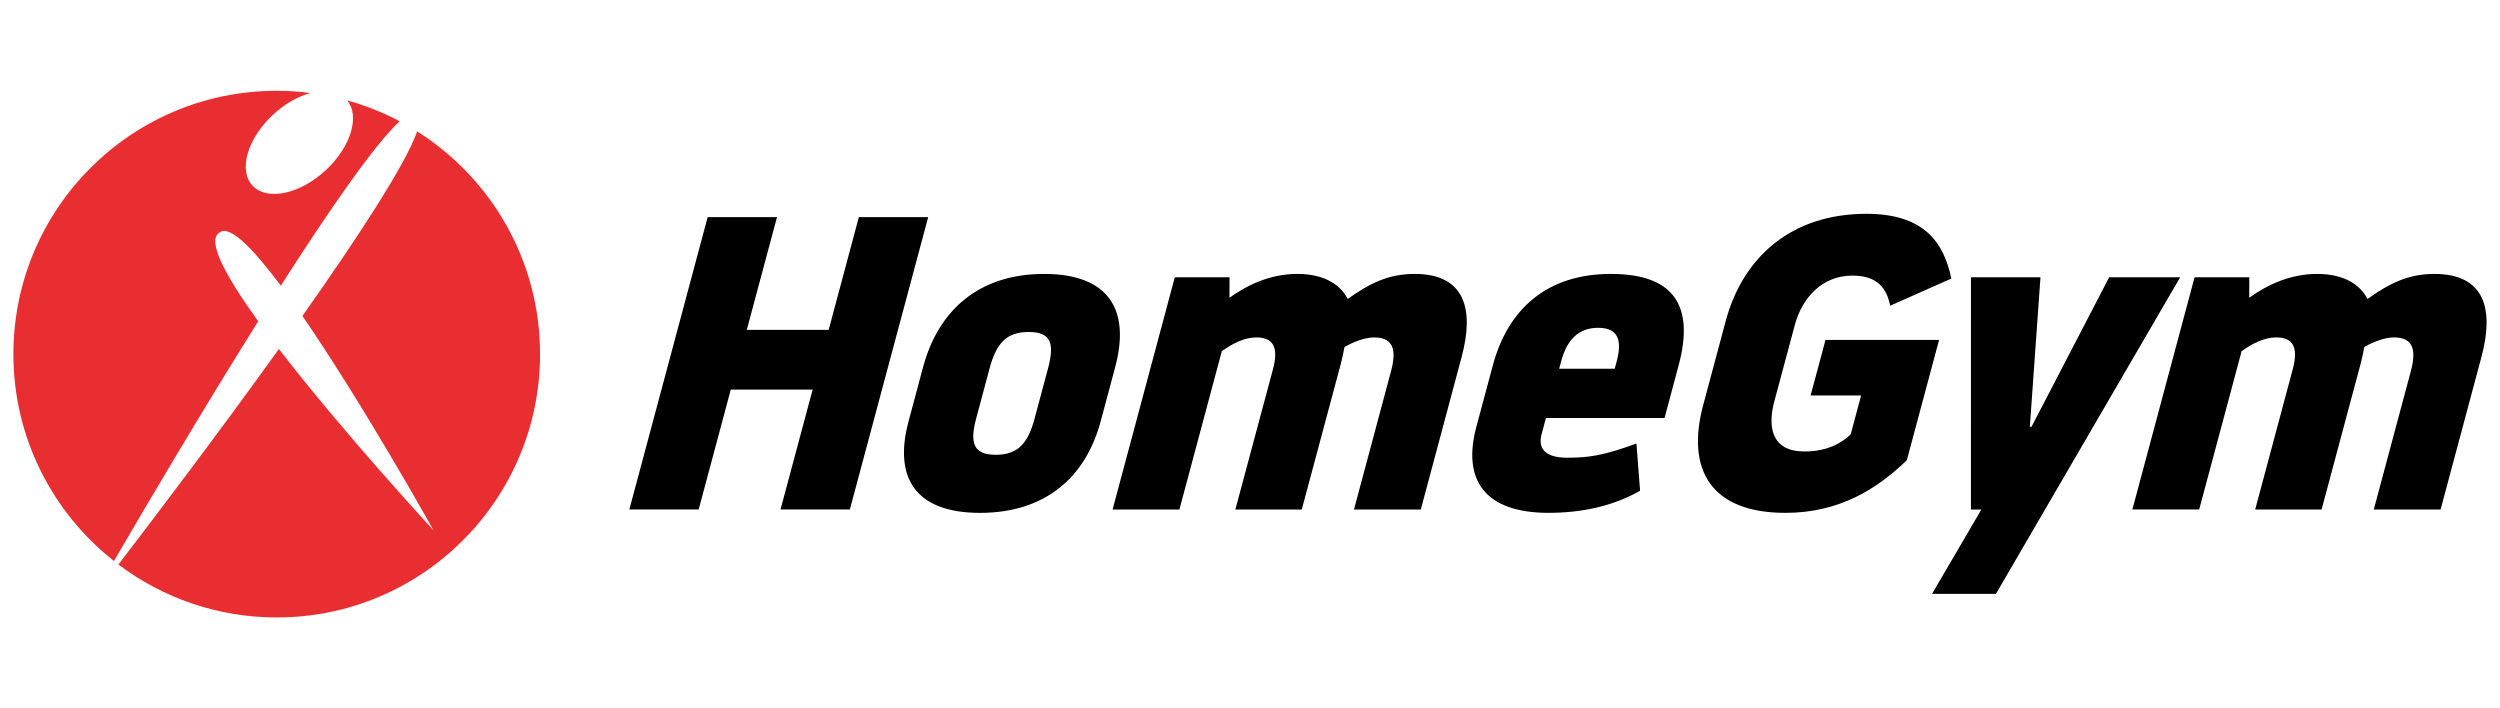 <?xml version="1.0" encoding="utf-8"?>
<!-- Generator: Adobe Illustrator 15.1.0, SVG Export Plug-In . SVG Version: 6.00 Build 0)  -->
<!DOCTYPE svg PUBLIC "-//W3C//DTD SVG 1.1//EN" "http://www.w3.org/Graphics/SVG/1.1/DTD/svg11.dtd">
<svg version="1.1" id="Vrstva_1" xmlns="http://www.w3.org/2000/svg" xmlns:xlink="http://www.w3.org/1999/xlink" x="0px" y="0px"
	 width="185.018px" height="52.412px" viewBox="-0.993 -6.719 185.018 52.412"
	 enable-background="new -0.993 -6.719 185.018 52.412" xml:space="preserve">
<g>
	<path fill="#E82E30" d="M15.241,10.504c0.725-0.642,2.47,1.136,4.548,3.92c3.559-5.563,6.91-10.414,8.796-12.169
		c-1.222-0.646-2.521-1.166-3.88-1.542c0.942,1.153,0.287,3.394-1.537,5.116c-1.893,1.79-4.325,2.342-5.431,1.234
		s-0.467-3.457,1.426-5.248c0.885-0.835,1.886-1.397,2.816-1.65C21.162,0.059,20.331,0,19.486,0C8.723,0-0.001,8.724-0.001,19.487
		c0,6.213,2.912,11.745,7.442,15.313c2.216-3.809,6.454-11.01,10.676-17.741C15.739,13.763,14.269,11.088,15.241,10.504z
		 M29.883,3.008c-0.89,2.494-4.411,7.87-8.495,13.655c4.509,6.551,9.706,15.87,9.706,15.87s-6.678-7.229-11.446-13.424
		c-4.495,6.258-9.297,12.584-11.879,15.95c3.262,2.457,7.319,3.918,11.719,3.918c10.763,0,19.487-8.727,19.487-19.487
		C38.974,12.548,35.344,6.46,29.883,3.008z"/>
	<path d="M62.569,9.349l-2.236,8.347h-6.059l2.237-8.347H51.38l-5.797,21.638h5.13l2.377-8.871h6.058l-2.377,8.871h5.131L67.7,9.349
		H62.569z M76.279,13.553c-4.791,0-7.821,2.658-8.956,6.893l-1.077,4.02c-1.118,4.172,0.504,6.771,5.294,6.771
		c4.791,0,7.805-2.6,8.923-6.771l1.077-4.02C82.676,16.212,81.07,13.553,76.279,13.553z M76.562,20.572l-0.986,3.678
		c-0.487,1.824-1.215,2.689-2.883,2.689c-1.639,0-1.932-0.865-1.442-2.689l0.985-3.678c0.504-1.887,1.254-2.721,2.892-2.721
		C76.797,17.849,77.068,18.684,76.562,20.572z M103.695,13.553c-1.947,0-3.343,0.71-4.947,1.854
		c-0.508-0.989-1.635-1.854-3.736-1.854c-1.886,0-3.6,0.742-5.016,1.763L90,13.801h-4.049l-4.605,17.187h4.945l3.139-11.714
		c0.807-0.587,1.695-1.021,2.561-1.021c1.206,0,1.672,0.68,1.226,2.35L90.432,30.99h4.915l2.899-10.818
		c0.106-0.402,0.184-0.804,0.262-1.207c0.693-0.401,1.52-0.711,2.197-0.711c1.207,0,1.744,0.649,1.255,2.472L99.211,30.99h4.945
		l3.021-11.282C108.115,16.212,107.466,13.553,103.695,13.553z M118.223,13.553c-4.697,0-7.609,2.565-8.736,6.77l-1.219,4.545
		c-1.052,3.926,0.612,6.367,5.342,6.367c2.379,0,4.729-0.463,6.774-1.639l-0.269-3.492c-2.506,0.926-3.621,1.051-5.136,1.051
		c-1.762,0-2.134-0.805-1.885-1.73l0.323-1.207h8.777l1.043-3.895C124.391,16.027,123.014,13.553,118.223,13.553z M118.656,20.013
		l-0.149,0.559h-4.11l0.149-0.559c0.414-1.544,1.25-2.472,2.733-2.472C118.793,17.541,119.062,18.499,118.656,20.013z
		 M134.107,18.438l-1.102,4.11h3.738l-0.77,2.875c-0.668,0.648-1.73,1.27-3.431,1.27c-2.349,0-2.759-1.701-2.222-3.711l1.518-5.657
		c0.538-2.009,2.027-3.647,4.253-3.647c1.917,0,2.548,0.989,2.804,2.227l4.525-2.009c-0.569-2.721-2.055-4.792-6.289-4.792
		c-5.532,0-9.137,3.184-10.411,7.943l-1.665,6.212c-1.275,4.762,0.553,7.977,6.084,7.977c3.987,0,6.777-1.762,8.987-3.896
		l2.386-8.901H134.107z M155.101,13.801l-5.748,11.066h-0.123l0.787-11.066h-5.146l-0.002,17.187h0.773l-3.65,6.244h4.729
		l13.635-23.431H155.101z M179.168,13.553c-1.947,0-3.344,0.71-4.947,1.854c-0.509-0.989-1.637-1.854-3.736-1.854
		c-1.887,0-3.601,0.742-5.018,1.763l0.004-1.516h-4.049l-4.604,17.187h4.944l3.14-11.714c0.807-0.587,1.694-1.021,2.561-1.021
		c1.205,0,1.672,0.68,1.225,2.35l-2.781,10.387h4.914l2.898-10.818c0.107-0.402,0.184-0.804,0.262-1.207
		c0.694-0.401,1.52-0.711,2.198-0.711c1.206,0,1.743,0.649,1.254,2.472l-2.749,10.264h4.944l3.022-11.282
		C183.587,16.212,182.939,13.553,179.168,13.553z"/>
</g>
</svg>
